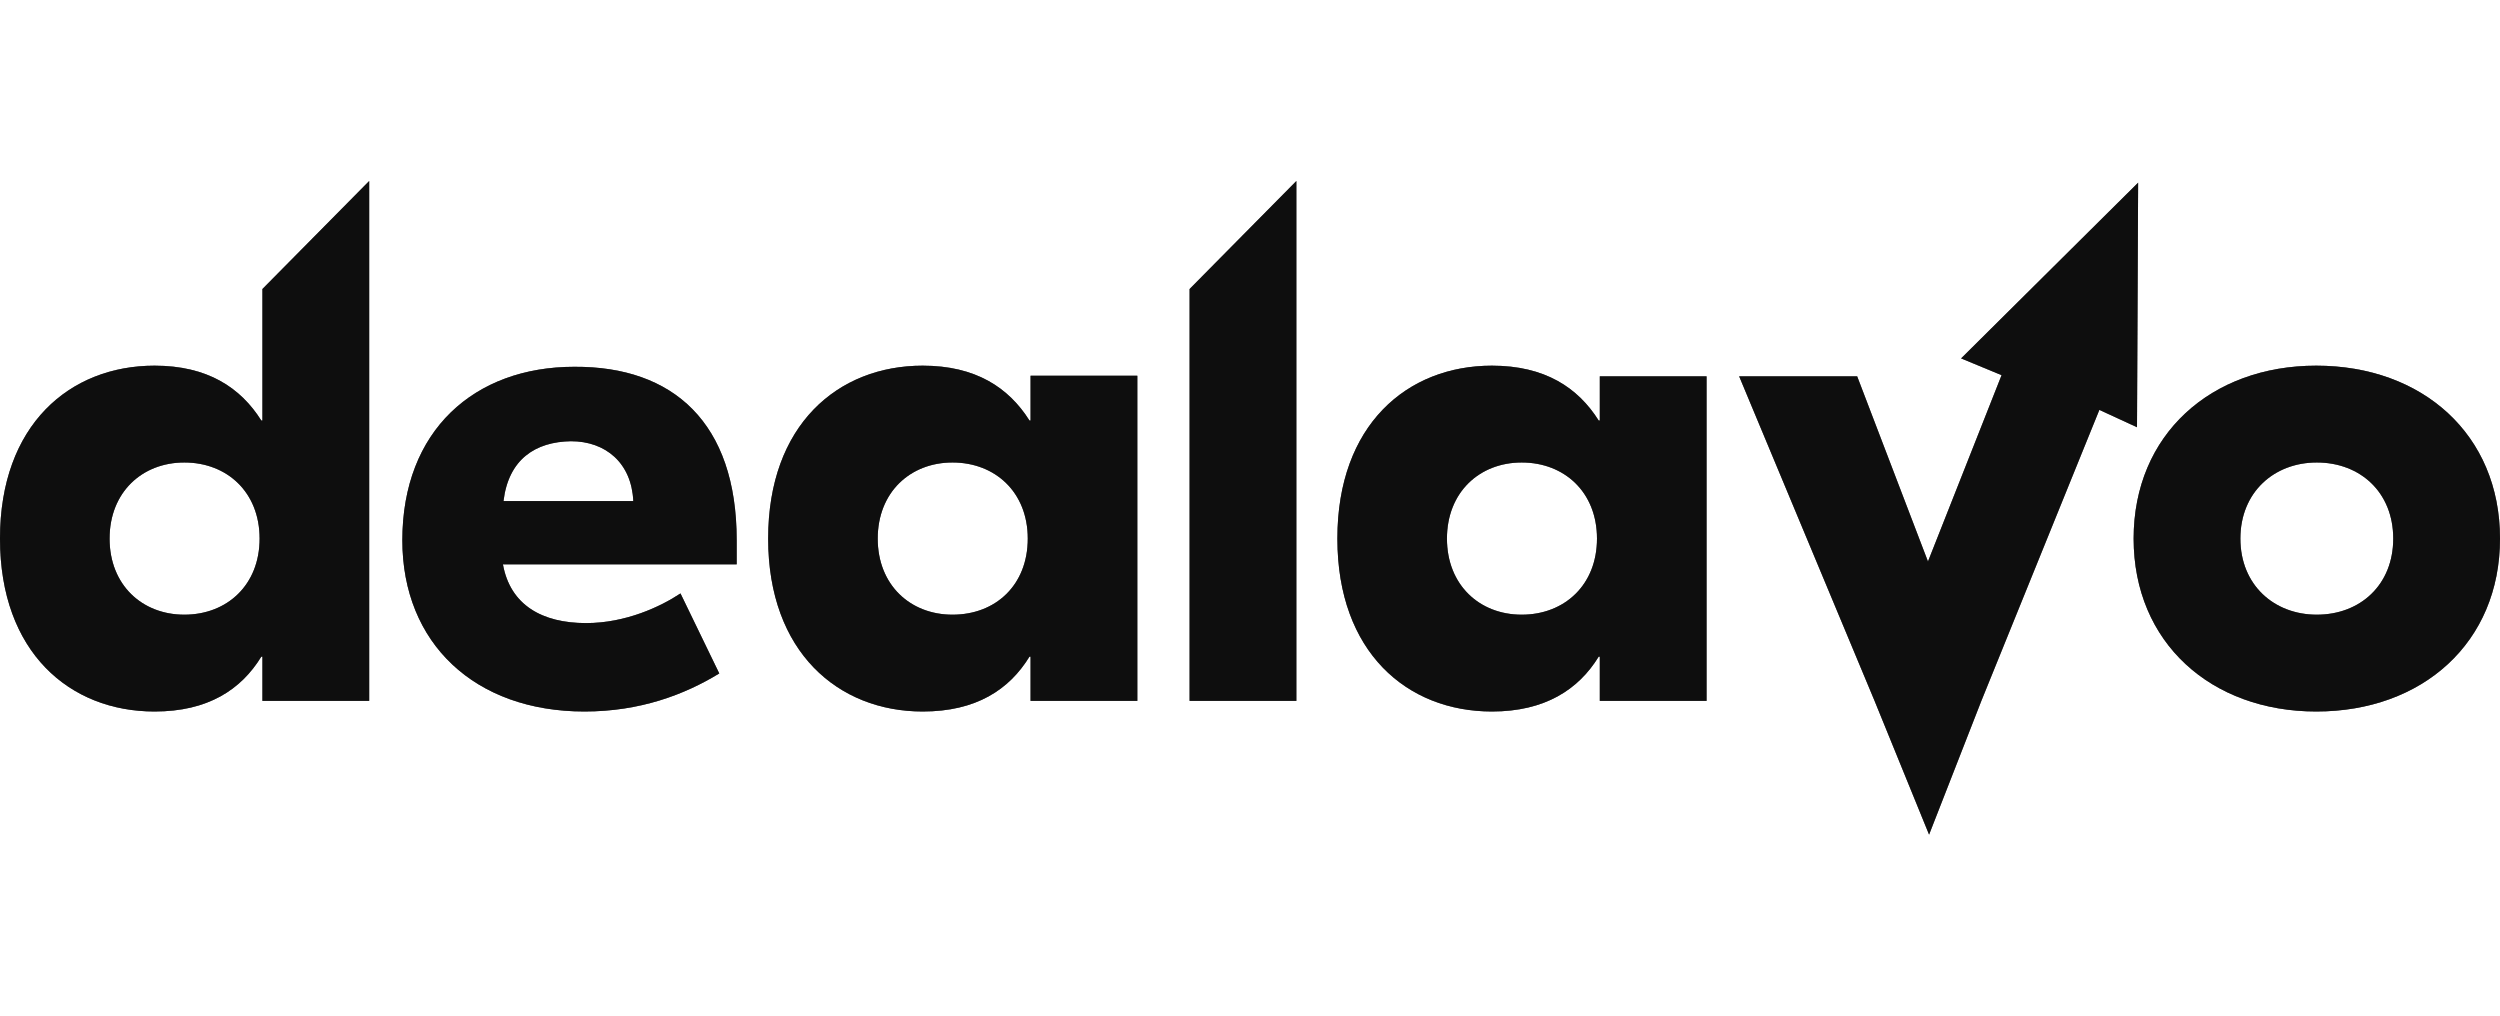 <?xml version="1.0" encoding="UTF-8"?>
<svg xmlns="http://www.w3.org/2000/svg" width="160" height="65" viewBox="0 0 160 65" fill="none">
  <g clip-path="url(#clip0_2696_58186)">
    <path d="M0 34.47C0 27.2 4.459 23.403 9.89 23.403C13.27 23.403 15.392 24.8 16.723 26.913H16.795V18.497L23.628 11.585V44.856H16.795V42.026H16.723C15.428 44.139 13.306 45.536 9.89 45.536C4.459 45.536 0 41.74 0 34.47ZM16.615 34.47C16.615 31.497 14.529 29.599 11.796 29.599C9.099 29.599 7.013 31.497 7.013 34.47C7.013 37.442 9.099 39.34 11.796 39.34C14.529 39.34 16.615 37.442 16.615 34.47Z" fill="#222222"></path>
    <path d="M0 34.47C0 27.2 4.459 23.403 9.89 23.403C13.27 23.403 15.392 24.8 16.723 26.913H16.795V18.497L23.628 11.585V44.856H16.795V42.026H16.723C15.428 44.139 13.306 45.536 9.89 45.536C4.459 45.536 0 41.74 0 34.47ZM16.615 34.47C16.615 31.497 14.529 29.599 11.796 29.599C9.099 29.599 7.013 31.497 7.013 34.47C7.013 37.442 9.099 39.34 11.796 39.34C14.529 39.34 16.615 37.442 16.615 34.47Z" fill="black" fill-opacity="0.2"></path>
    <path d="M0 34.47C0 27.2 4.459 23.403 9.89 23.403C13.27 23.403 15.392 24.8 16.723 26.913H16.795V18.497L23.628 11.585V44.856H16.795V42.026H16.723C15.428 44.139 13.306 45.536 9.89 45.536C4.459 45.536 0 41.74 0 34.47ZM16.615 34.47C16.615 31.497 14.529 29.599 11.796 29.599C9.099 29.599 7.013 31.497 7.013 34.47C7.013 37.442 9.099 39.34 11.796 39.34C14.529 39.34 16.615 37.442 16.615 34.47Z" fill="black" fill-opacity="0.2"></path>
    <path d="M0 34.47C0 27.2 4.459 23.403 9.89 23.403C13.27 23.403 15.392 24.8 16.723 26.913H16.795V18.497L23.628 11.585V44.856H16.795V42.026H16.723C15.428 44.139 13.306 45.536 9.89 45.536C4.459 45.536 0 41.74 0 34.47ZM16.615 34.47C16.615 31.497 14.529 29.599 11.796 29.599C9.099 29.599 7.013 31.497 7.013 34.47C7.013 37.442 9.099 39.34 11.796 39.34C14.529 39.34 16.615 37.442 16.615 34.47Z" fill="black" fill-opacity="0.2"></path>
    <path d="M0 34.47C0 27.2 4.459 23.403 9.89 23.403C13.27 23.403 15.392 24.8 16.723 26.913H16.795V18.497L23.628 11.585V44.856H16.795V42.026H16.723C15.428 44.139 13.306 45.536 9.89 45.536C4.459 45.536 0 41.74 0 34.47ZM16.615 34.47C16.615 31.497 14.529 29.599 11.796 29.599C9.099 29.599 7.013 31.497 7.013 34.47C7.013 37.442 9.099 39.34 11.796 39.34C14.529 39.34 16.615 37.442 16.615 34.47Z" fill="black" fill-opacity="0.2"></path>
    <path d="M47.148 34.577V36.117H32.187C32.655 38.732 34.705 39.878 37.51 39.878C40.027 39.878 42.257 38.839 43.551 37.98L46.033 43.101C43.803 44.462 40.962 45.536 37.402 45.536C30.389 45.536 25.75 41.167 25.75 34.577C25.75 27.558 30.353 23.475 36.754 23.475C43.084 23.439 47.148 27.056 47.148 34.577ZM32.223 32.07H40.531C40.423 29.635 38.768 28.238 36.539 28.238C34.273 28.274 32.547 29.384 32.223 32.07Z" fill="#222222"></path>
    <path d="M47.148 34.577V36.117H32.187C32.655 38.732 34.705 39.878 37.51 39.878C40.027 39.878 42.257 38.839 43.551 37.98L46.033 43.101C43.803 44.462 40.962 45.536 37.402 45.536C30.389 45.536 25.75 41.167 25.75 34.577C25.75 27.558 30.353 23.475 36.754 23.475C43.084 23.439 47.148 27.056 47.148 34.577ZM32.223 32.07H40.531C40.423 29.635 38.768 28.238 36.539 28.238C34.273 28.274 32.547 29.384 32.223 32.07Z" fill="black" fill-opacity="0.2"></path>
    <path d="M47.148 34.577V36.117H32.187C32.655 38.732 34.705 39.878 37.51 39.878C40.027 39.878 42.257 38.839 43.551 37.98L46.033 43.101C43.803 44.462 40.962 45.536 37.402 45.536C30.389 45.536 25.75 41.167 25.75 34.577C25.75 27.558 30.353 23.475 36.754 23.475C43.084 23.439 47.148 27.056 47.148 34.577ZM32.223 32.07H40.531C40.423 29.635 38.768 28.238 36.539 28.238C34.273 28.274 32.547 29.384 32.223 32.07Z" fill="black" fill-opacity="0.2"></path>
    <path d="M47.148 34.577V36.117H32.187C32.655 38.732 34.705 39.878 37.51 39.878C40.027 39.878 42.257 38.839 43.551 37.98L46.033 43.101C43.803 44.462 40.962 45.536 37.402 45.536C30.389 45.536 25.75 41.167 25.75 34.577C25.75 27.558 30.353 23.475 36.754 23.475C43.084 23.439 47.148 27.056 47.148 34.577ZM32.223 32.07H40.531C40.423 29.635 38.768 28.238 36.539 28.238C34.273 28.274 32.547 29.384 32.223 32.07Z" fill="black" fill-opacity="0.2"></path>
    <path d="M47.148 34.577V36.117H32.187C32.655 38.732 34.705 39.878 37.51 39.878C40.027 39.878 42.257 38.839 43.551 37.98L46.033 43.101C43.803 44.462 40.962 45.536 37.402 45.536C30.389 45.536 25.75 41.167 25.75 34.577C25.75 27.558 30.353 23.475 36.754 23.475C43.084 23.439 47.148 27.056 47.148 34.577ZM32.223 32.07H40.531C40.423 29.635 38.768 28.238 36.539 28.238C34.273 28.274 32.547 29.384 32.223 32.07Z" fill="black" fill-opacity="0.2"></path>
    <path d="M49.162 34.47C49.162 27.2 53.621 23.403 59.051 23.403C62.432 23.403 64.554 24.8 65.885 26.913H65.956V24.048H72.789V44.856H65.956V42.026H65.885C64.59 44.139 62.468 45.536 59.051 45.536C53.657 45.536 49.162 41.74 49.162 34.47ZM65.777 34.47C65.777 31.497 63.691 29.599 60.958 29.599C58.26 29.599 56.174 31.497 56.174 34.47C56.174 37.442 58.26 39.34 60.958 39.34C63.727 39.34 65.777 37.442 65.777 34.47Z" fill="#222222"></path>
    <path d="M49.162 34.47C49.162 27.2 53.621 23.403 59.051 23.403C62.432 23.403 64.554 24.8 65.885 26.913H65.956V24.048H72.789V44.856H65.956V42.026H65.885C64.59 44.139 62.468 45.536 59.051 45.536C53.657 45.536 49.162 41.74 49.162 34.47ZM65.777 34.47C65.777 31.497 63.691 29.599 60.958 29.599C58.26 29.599 56.174 31.497 56.174 34.47C56.174 37.442 58.26 39.34 60.958 39.34C63.727 39.34 65.777 37.442 65.777 34.47Z" fill="black" fill-opacity="0.2"></path>
    <path d="M49.162 34.47C49.162 27.2 53.621 23.403 59.051 23.403C62.432 23.403 64.554 24.8 65.885 26.913H65.956V24.048H72.789V44.856H65.956V42.026H65.885C64.59 44.139 62.468 45.536 59.051 45.536C53.657 45.536 49.162 41.74 49.162 34.47ZM65.777 34.47C65.777 31.497 63.691 29.599 60.958 29.599C58.26 29.599 56.174 31.497 56.174 34.47C56.174 37.442 58.26 39.34 60.958 39.34C63.727 39.34 65.777 37.442 65.777 34.47Z" fill="black" fill-opacity="0.2"></path>
    <path d="M49.162 34.47C49.162 27.2 53.621 23.403 59.051 23.403C62.432 23.403 64.554 24.8 65.885 26.913H65.956V24.048H72.789V44.856H65.956V42.026H65.885C64.59 44.139 62.468 45.536 59.051 45.536C53.657 45.536 49.162 41.74 49.162 34.47ZM65.777 34.47C65.777 31.497 63.691 29.599 60.958 29.599C58.26 29.599 56.174 31.497 56.174 34.47C56.174 37.442 58.26 39.34 60.958 39.34C63.727 39.34 65.777 37.442 65.777 34.47Z" fill="black" fill-opacity="0.2"></path>
    <path d="M49.162 34.47C49.162 27.2 53.621 23.403 59.051 23.403C62.432 23.403 64.554 24.8 65.885 26.913H65.956V24.048H72.789V44.856H65.956V42.026H65.885C64.59 44.139 62.468 45.536 59.051 45.536C53.657 45.536 49.162 41.74 49.162 34.47ZM65.777 34.47C65.777 31.497 63.691 29.599 60.958 29.599C58.26 29.599 56.174 31.497 56.174 34.47C56.174 37.442 58.26 39.34 60.958 39.34C63.727 39.34 65.777 37.442 65.777 34.47Z" fill="black" fill-opacity="0.2"></path>
    <path d="M82.967 44.856H76.134V18.497L82.967 11.585V44.856Z" fill="#222222"></path>
    <path d="M82.967 44.856H76.134V18.497L82.967 11.585V44.856Z" fill="black" fill-opacity="0.2"></path>
    <path d="M82.967 44.856H76.134V18.497L82.967 11.585V44.856Z" fill="black" fill-opacity="0.2"></path>
    <path d="M82.967 44.856H76.134V18.497L82.967 11.585V44.856Z" fill="black" fill-opacity="0.2"></path>
    <path d="M82.967 44.856H76.134V18.497L82.967 11.585V44.856Z" fill="black" fill-opacity="0.2"></path>
    <path d="M85.592 34.47C85.592 27.2 90.052 23.403 95.482 23.403C98.863 23.403 100.985 24.8 102.315 26.913H102.387V24.084H109.22V44.856H102.387V42.026H102.315C101.02 44.139 98.863 45.536 95.482 45.536C90.052 45.536 85.592 41.74 85.592 34.47ZM102.207 34.47C102.207 31.497 100.121 29.599 97.388 29.599C94.691 29.599 92.605 31.497 92.605 34.47C92.605 37.442 94.691 39.34 97.388 39.34C100.121 39.34 102.207 37.442 102.207 34.47Z" fill="#222222"></path>
    <path d="M85.592 34.47C85.592 27.2 90.052 23.403 95.482 23.403C98.863 23.403 100.985 24.8 102.315 26.913H102.387V24.084H109.22V44.856H102.387V42.026H102.315C101.02 44.139 98.863 45.536 95.482 45.536C90.052 45.536 85.592 41.74 85.592 34.47ZM102.207 34.47C102.207 31.497 100.121 29.599 97.388 29.599C94.691 29.599 92.605 31.497 92.605 34.47C92.605 37.442 94.691 39.34 97.388 39.34C100.121 39.34 102.207 37.442 102.207 34.47Z" fill="black" fill-opacity="0.2"></path>
    <path d="M85.592 34.47C85.592 27.2 90.052 23.403 95.482 23.403C98.863 23.403 100.985 24.8 102.315 26.913H102.387V24.084H109.22V44.856H102.387V42.026H102.315C101.02 44.139 98.863 45.536 95.482 45.536C90.052 45.536 85.592 41.74 85.592 34.47ZM102.207 34.47C102.207 31.497 100.121 29.599 97.388 29.599C94.691 29.599 92.605 31.497 92.605 34.47C92.605 37.442 94.691 39.34 97.388 39.34C100.121 39.34 102.207 37.442 102.207 34.47Z" fill="black" fill-opacity="0.2"></path>
    <path d="M85.592 34.47C85.592 27.2 90.052 23.403 95.482 23.403C98.863 23.403 100.985 24.8 102.315 26.913H102.387V24.084H109.22V44.856H102.387V42.026H102.315C101.02 44.139 98.863 45.536 95.482 45.536C90.052 45.536 85.592 41.74 85.592 34.47ZM102.207 34.47C102.207 31.497 100.121 29.599 97.388 29.599C94.691 29.599 92.605 31.497 92.605 34.47C92.605 37.442 94.691 39.34 97.388 39.34C100.121 39.34 102.207 37.442 102.207 34.47Z" fill="black" fill-opacity="0.2"></path>
    <path d="M85.592 34.47C85.592 27.2 90.052 23.403 95.482 23.403C98.863 23.403 100.985 24.8 102.315 26.913H102.387V24.084H109.22V44.856H102.387V42.026H102.315C101.02 44.139 98.863 45.536 95.482 45.536C90.052 45.536 85.592 41.74 85.592 34.47ZM102.207 34.47C102.207 31.497 100.121 29.599 97.388 29.599C94.691 29.599 92.605 31.497 92.605 34.47C92.605 37.442 94.691 39.34 97.388 39.34C100.121 39.34 102.207 37.442 102.207 34.47Z" fill="black" fill-opacity="0.2"></path>
    <path d="M134.358 26.233L126.806 44.856L123.461 53.415L119.973 44.856L111.306 24.084H118.858L123.39 35.938L128.101 24.012L125.511 22.938L136.84 11.692L136.768 27.343L134.358 26.233Z" fill="#222222"></path>
    <path d="M134.358 26.233L126.806 44.856L123.461 53.415L119.973 44.856L111.306 24.084H118.858L123.39 35.938L128.101 24.012L125.511 22.938L136.84 11.692L136.768 27.343L134.358 26.233Z" fill="black" fill-opacity="0.2"></path>
    <path d="M134.358 26.233L126.806 44.856L123.461 53.415L119.973 44.856L111.306 24.084H118.858L123.39 35.938L128.101 24.012L125.511 22.938L136.84 11.692L136.768 27.343L134.358 26.233Z" fill="black" fill-opacity="0.2"></path>
    <path d="M134.358 26.233L126.806 44.856L123.461 53.415L119.973 44.856L111.306 24.084H118.858L123.39 35.938L128.101 24.012L125.511 22.938L136.84 11.692L136.768 27.343L134.358 26.233Z" fill="black" fill-opacity="0.2"></path>
    <path d="M134.358 26.233L126.806 44.856L123.461 53.415L119.973 44.856L111.306 24.084H118.858L123.39 35.938L128.101 24.012L125.511 22.938L136.84 11.692L136.768 27.343L134.358 26.233Z" fill="black" fill-opacity="0.2"></path>
    <path d="M160 34.47C160 41.131 155.037 45.536 148.24 45.536C141.515 45.536 136.552 41.131 136.552 34.47C136.552 27.808 141.515 23.403 148.24 23.403C155.037 23.403 160 27.808 160 34.47ZM143.385 34.47C143.385 37.442 145.543 39.34 148.276 39.34C151.045 39.34 153.167 37.442 153.167 34.47C153.167 31.497 151.045 29.599 148.276 29.599C145.543 29.599 143.385 31.497 143.385 34.47Z" fill="#222222"></path>
    <path d="M160 34.47C160 41.131 155.037 45.536 148.24 45.536C141.515 45.536 136.552 41.131 136.552 34.47C136.552 27.808 141.515 23.403 148.24 23.403C155.037 23.403 160 27.808 160 34.47ZM143.385 34.47C143.385 37.442 145.543 39.34 148.276 39.34C151.045 39.34 153.167 37.442 153.167 34.47C153.167 31.497 151.045 29.599 148.276 29.599C145.543 29.599 143.385 31.497 143.385 34.47Z" fill="black" fill-opacity="0.2"></path>
    <path d="M160 34.47C160 41.131 155.037 45.536 148.24 45.536C141.515 45.536 136.552 41.131 136.552 34.47C136.552 27.808 141.515 23.403 148.24 23.403C155.037 23.403 160 27.808 160 34.47ZM143.385 34.47C143.385 37.442 145.543 39.34 148.276 39.34C151.045 39.34 153.167 37.442 153.167 34.47C153.167 31.497 151.045 29.599 148.276 29.599C145.543 29.599 143.385 31.497 143.385 34.47Z" fill="black" fill-opacity="0.2"></path>
    <path d="M160 34.47C160 41.131 155.037 45.536 148.24 45.536C141.515 45.536 136.552 41.131 136.552 34.47C136.552 27.808 141.515 23.403 148.24 23.403C155.037 23.403 160 27.808 160 34.47ZM143.385 34.47C143.385 37.442 145.543 39.34 148.276 39.34C151.045 39.34 153.167 37.442 153.167 34.47C153.167 31.497 151.045 29.599 148.276 29.599C145.543 29.599 143.385 31.497 143.385 34.47Z" fill="black" fill-opacity="0.2"></path>
    <path d="M160 34.47C160 41.131 155.037 45.536 148.24 45.536C141.515 45.536 136.552 41.131 136.552 34.47C136.552 27.808 141.515 23.403 148.24 23.403C155.037 23.403 160 27.808 160 34.47ZM143.385 34.47C143.385 37.442 145.543 39.34 148.276 39.34C151.045 39.34 153.167 37.442 153.167 34.47C153.167 31.497 151.045 29.599 148.276 29.599C145.543 29.599 143.385 31.497 143.385 34.47Z" fill="black" fill-opacity="0.2"></path>
  </g>
  <defs>
    <clipPath id="clip0_2696_58186">
      <rect width="160" height="41.83" fill="white" transform="translate(0 11.585)"></rect>
    </clipPath>
  </defs>
</svg>

